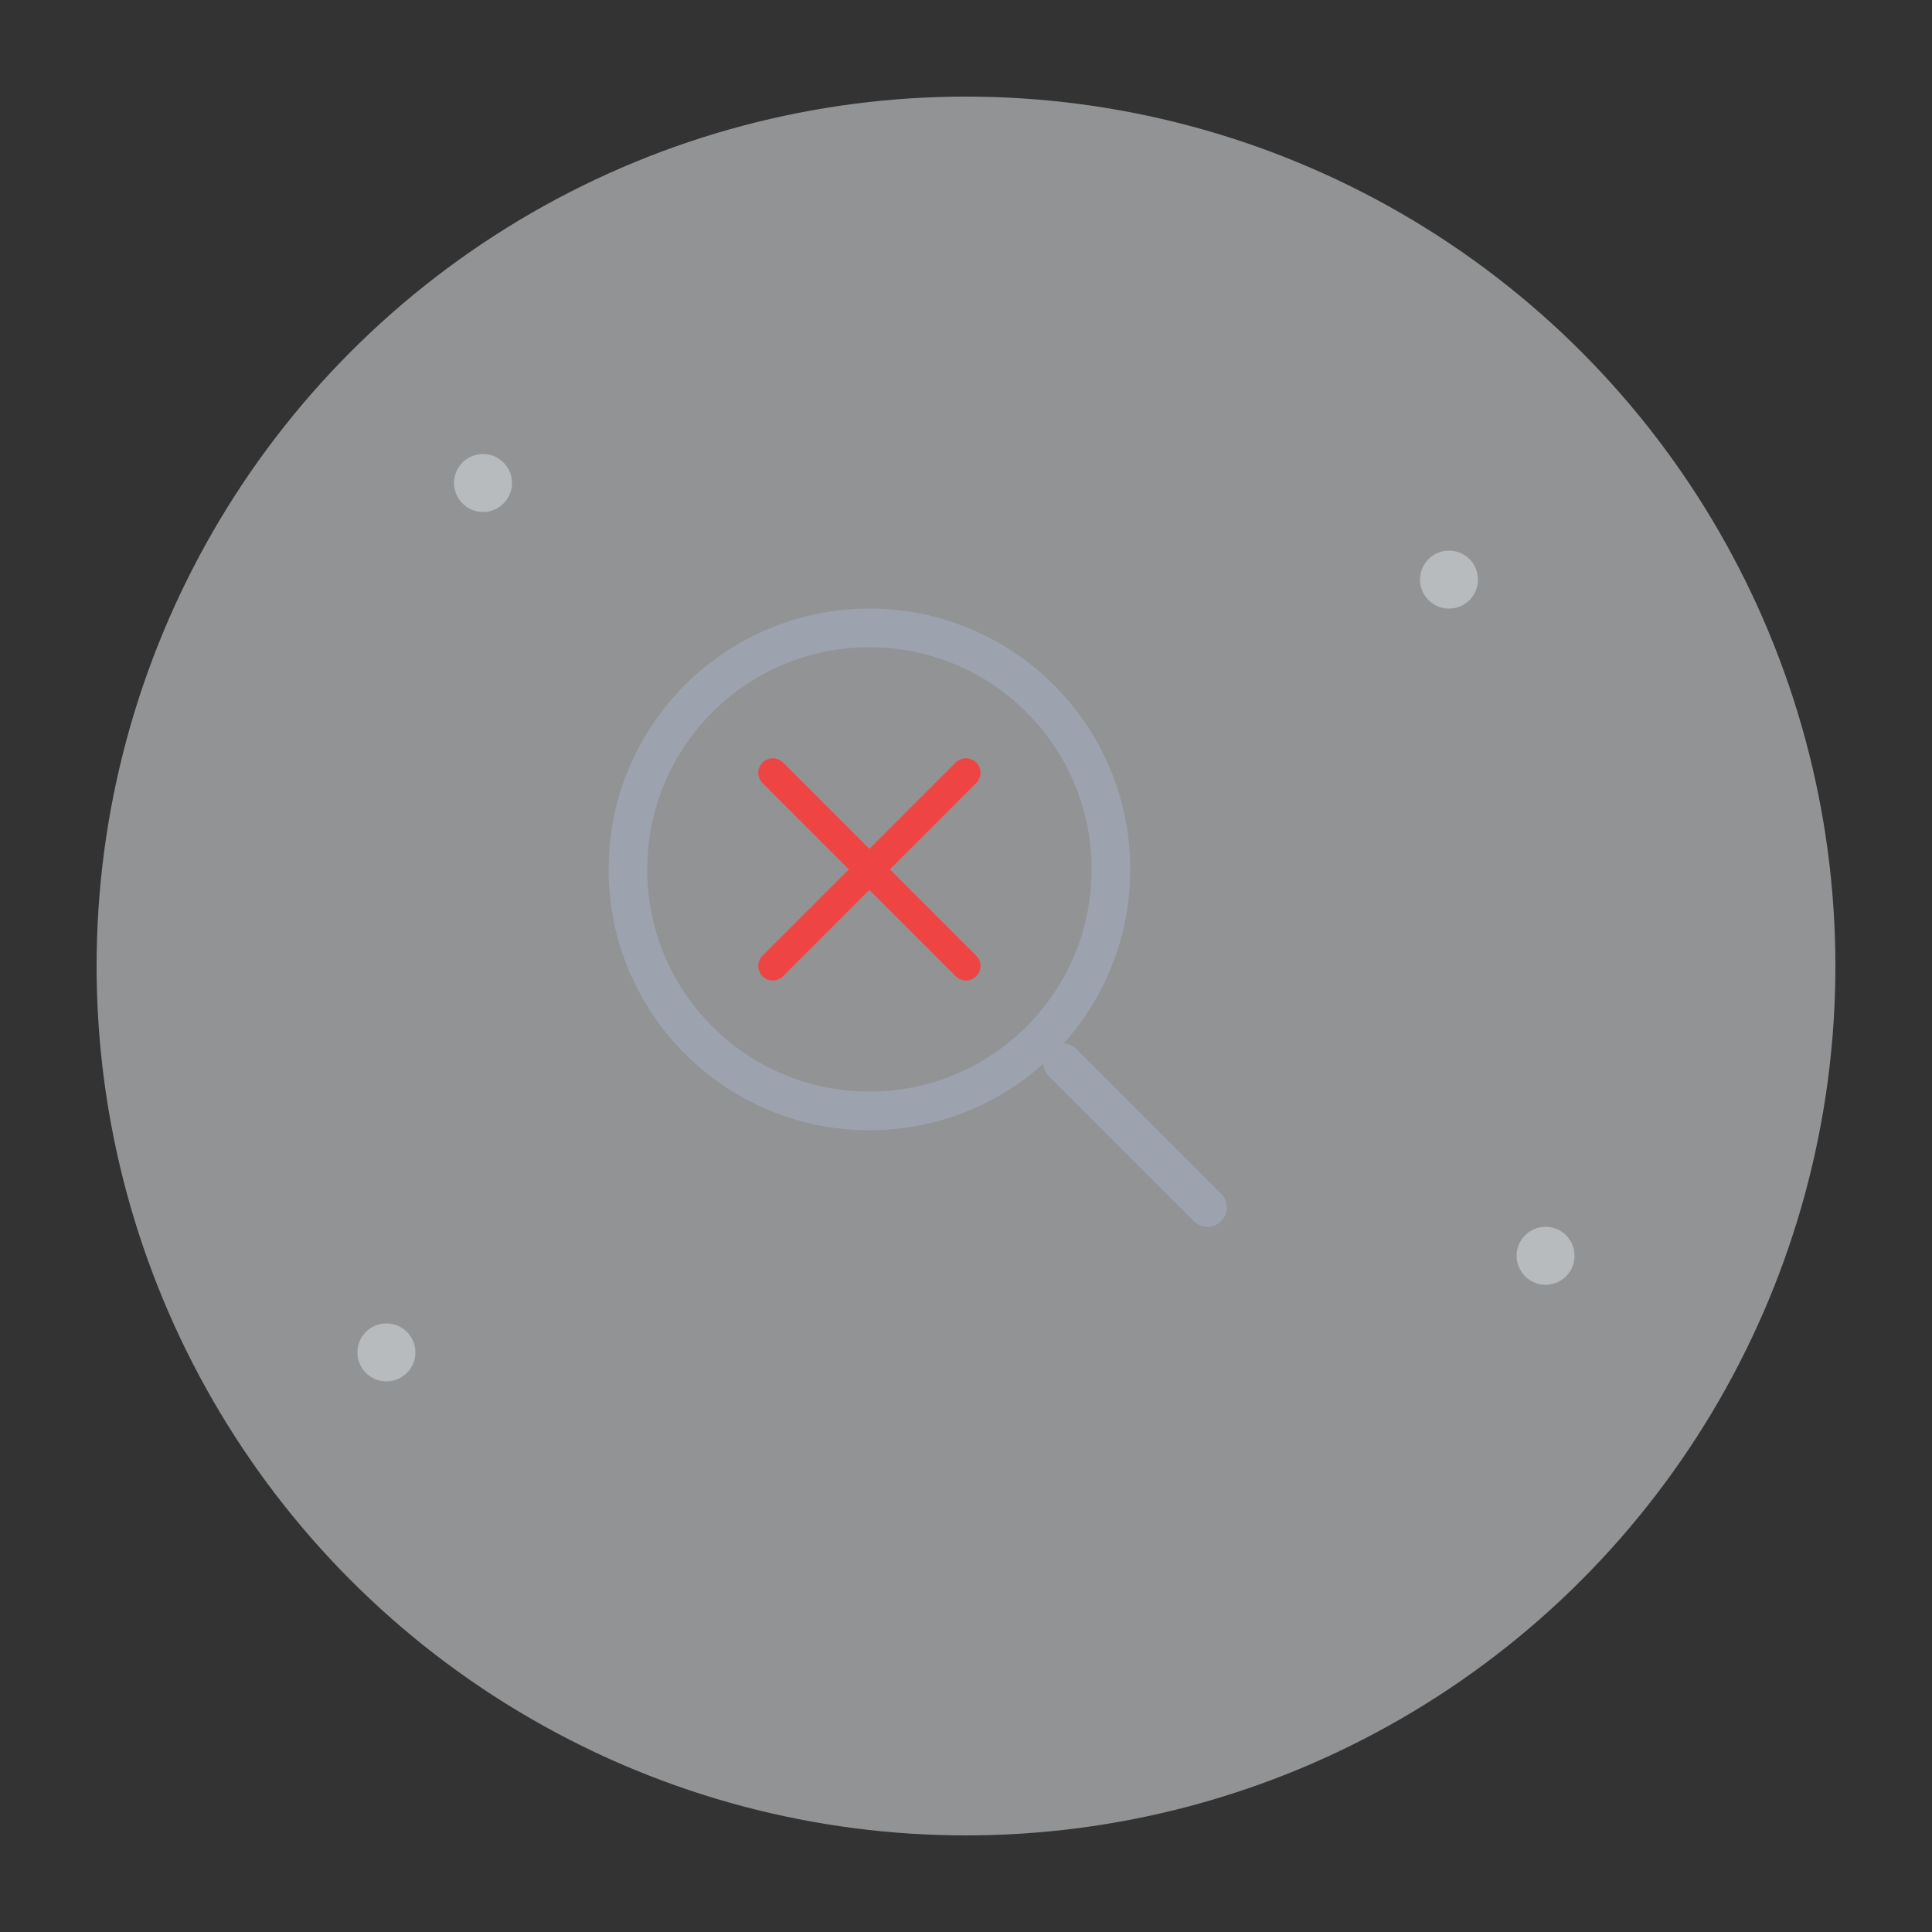 <svg xmlns="http://www.w3.org/2000/svg" viewBox="0 0 200 200" width="200" height="200">
  <rect x="0" y="0" width="200" height="200" fill="#333333" stroke="none"/>
  <!-- Background circle -->
  <circle cx="100" cy="100" r="90" fill="#f3f4f6" opacity="0.5"/>
  
  <!-- Search icon -->
  <g transform="translate(100, 100)">
    <!-- Magnifying glass circle -->
    <circle cx="-10" cy="-10" r="25" fill="none" stroke="#9ca3af" stroke-width="4"/>
    <!-- Magnifying glass handle -->
    <line x1="10" y1="10" x2="25" y2="25" stroke="#9ca3af" stroke-width="4" stroke-linecap="round"/>
    
    <!-- X mark inside magnifying glass -->
    <line x1="-20" y1="-20" x2="0" y2="0" stroke="#ef4444" stroke-width="3" stroke-linecap="round"/>
    <line x1="0" y1="-20" x2="-20" y2="0" stroke="#ef4444" stroke-width="3" stroke-linecap="round"/>
  </g>
  
  <!-- Decorative dots -->
  <circle cx="50" cy="50" r="3" fill="#d1d5db" opacity="0.6"/>
  <circle cx="150" cy="60" r="3" fill="#d1d5db" opacity="0.6"/>
  <circle cx="40" cy="140" r="3" fill="#d1d5db" opacity="0.6"/>
  <circle cx="160" cy="130" r="3" fill="#d1d5db" opacity="0.6"/>
</svg>
